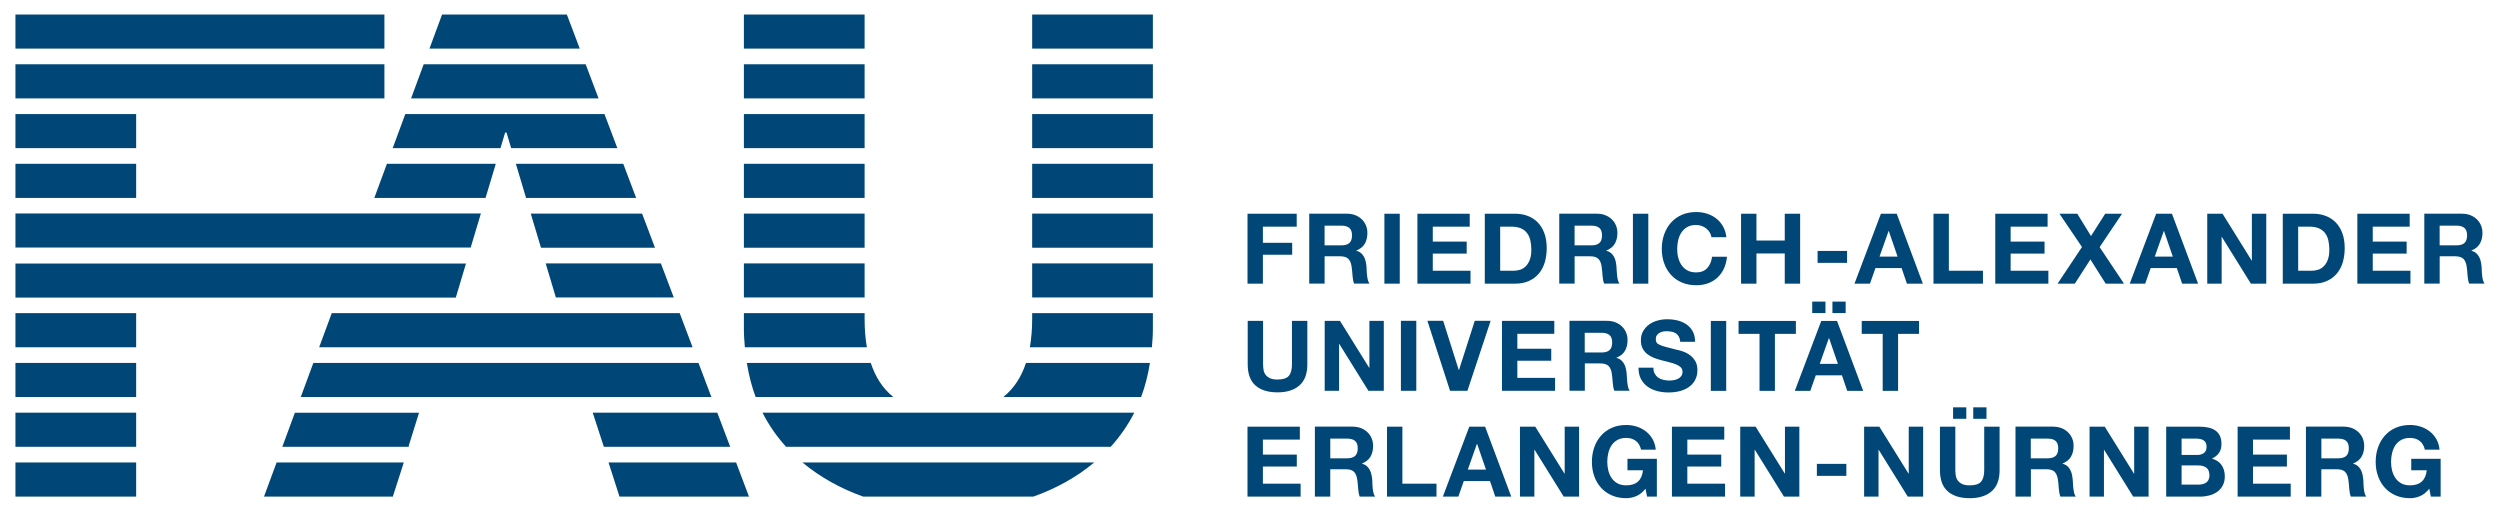 <?xml version="1.0" encoding="utf-8"?>
<!-- Generator: Adobe Illustrator 26.5.0, SVG Export Plug-In . SVG Version: 6.00 Build 0)  -->
<svg version="1.1" id="svg11954" xmlns:svg="http://www.w3.org/2000/svg"
	 xmlns="http://www.w3.org/2000/svg" xmlns:xlink="http://www.w3.org/1999/xlink" x="0px" y="0px" viewBox="0 0 1024 210"
	 enable-background="new 0 0 1024 210" xml:space="preserve">
<path id="path11106" fill="#004777" d="M6.325,87.434v13.969h186.466l4.183-13.969H6.325z M6.325,107.938v13.965H186.69
	l4.183-13.965H6.325z M472.22,134.851v-6.586h-49.447v2.423c0,4.062-0.32,7.931-0.929,11.546h49.976
	C472.011,139.83,472.22,137.413,472.22,134.851 M422.774,121.846h49.447v-13.969h-49.447V121.846z M422.774,101.46h49.447V87.491
	h-49.447V101.46z M422.774,81.073h49.447V67.104h-49.447V81.073z M422.774,60.686h49.447V46.714h-49.447V60.686z M422.774,40.296
	h49.447V26.327h-49.447V40.296z M422.774,19.915h49.447V5.943h-49.447V19.915z M471.022,148.645h-50.779
	c-1.871,5.686-4.88,10.458-9.294,13.975H467.4C469.03,158.323,470.2,153.63,471.022,148.645 M464.597,169.038H312.322
	c2.651,5.22,5.93,9.849,9.65,13.972h132.967C458.664,178.888,461.949,174.258,464.597,169.038 M309.515,162.617h56.394
	c-4.392-3.514-7.373-8.286-9.244-13.972h-50.763C306.715,153.627,307.889,158.32,309.515,162.617 M305.095,142.236h49.979
	c-0.628-3.615-0.929-7.481-0.929-11.552v-2.416h-49.447v6.58C304.699,137.416,304.889,139.826,305.095,142.236 M304.699,121.846
	h49.443v-13.969h-49.443V121.846z M304.699,101.46h49.443V87.491h-49.443V101.46z M304.699,81.073h49.443V67.104h-49.443V81.073z
	 M304.699,60.686h49.443V46.714h-49.443V60.686z M304.699,40.296h49.443V26.327h-49.443V40.296z M304.699,19.915h49.443V5.943
	h-49.443V19.915z M306.782,203.397l-5.273-13.972h-52.259l4.49,13.972H306.782z M247.337,183.01h51.752l-5.283-13.972H242.78
	L247.337,183.01L247.337,183.01z M123.195,162.617H291.38l-5.28-13.972H128.352L123.195,162.617z M130.724,142.236h152.957
	l-5.28-13.969H135.889L130.724,142.236z M227.686,121.846h48.289l-5.28-13.969H223.5L227.686,121.846L227.686,121.846z
	 M221.581,101.46h46.694l-5.277-13.969h-45.597L221.581,101.46z M215.48,81.073h45.093l-5.28-13.969h-43.992L215.48,81.073z
	 M209.376,60.686h43.495l-5.28-13.972h-81.582l-5.163,13.972h44.145l1.915-6.402h0.555L209.376,60.686L209.376,60.686z
	 M168.38,40.296h76.788l-5.28-13.969h-66.348L168.38,40.296L168.38,40.296z M175.908,19.915h61.56l-5.28-13.972h-51.118
	L175.908,19.915L175.908,19.915z M203.072,67.104h-44.595l-5.159,13.969h45.565L203.072,67.104z M6.322,40.296h151.134V26.327H6.322
	V40.296z M6.322,19.915h151.134V5.943H6.322V19.915z M55.772,46.714H6.322v13.972h49.45V46.714z M55.772,67.104H6.322v13.969h49.45
	V67.104z M55.772,128.268H6.322v13.969h49.45V128.268z M55.772,148.645H6.322v13.972h49.45V148.645z M55.772,169.038H6.322v13.972
	h49.45V169.038z M55.772,189.428H6.322V203.4h49.45V189.428z M113.295,189.428l-5.159,13.972h52.767l4.493-13.972H113.295z
	 M115.667,183.013h51.787l0.063-0.254h-0.159l4.287-13.715h-50.858l-5.156,13.972L115.667,183.013z M448.19,189.428H328.694
	c7.344,6.152,15.84,10.766,24.836,13.972h69.757c9.025-3.206,17.542-7.82,24.899-13.972"/>
<path id="path11110" fill="#004777" d="M532.414,174.759v5.296h-15.132v6.146h13.886v4.893h-13.886v7.021h15.453v5.299h-21.757
	v-28.654H532.414z M551.783,187.722c1.449,0,2.534-0.323,3.25-0.964c0.726-0.644,1.091-1.681,1.091-3.127
	c0-1.395-0.355-2.407-1.091-3.035c-0.717-0.628-1.801-0.942-3.25-0.942h-6.9v8.067L551.783,187.722L551.783,187.722z
	 M554.034,174.759c1.281,0,2.439,0.222,3.472,0.618c1.027,0.415,1.912,0.983,2.645,1.709c0.742,0.72,1.3,1.557,1.69,2.508
	c0.396,0.951,0.58,1.969,0.58,3.07c0,1.687-0.355,3.143-1.062,4.376c-0.707,1.227-1.871,2.166-3.475,2.81v0.063
	c0.777,0.222,1.421,0.542,1.928,0.98c0.511,0.444,0.923,0.967,1.243,1.57c0.317,0.596,0.558,1.262,0.704,1.985
	c0.159,0.72,0.254,1.443,0.32,2.169c0,0.453,0.032,0.986,0.063,1.605c0,0.615,0.095,1.243,0.127,1.884
	c0.095,0.644,0.159,1.253,0.317,1.83c0.159,0.571,0.358,1.062,0.663,1.462h-6.304c-0.355-0.91-0.558-1.991-0.637-3.25
	c-0.095-1.256-0.19-2.458-0.355-3.615c-0.19-1.494-0.666-2.591-1.36-3.288c-0.698-0.694-1.836-1.043-3.418-1.043h-6.298v11.197
	h-6.298v-28.654h15.449L554.034,174.759z M574.418,174.759v23.355h13.965v5.299H568.12v-28.654H574.418z M608.653,192.336
	l-3.615-10.512h-0.095l-3.732,10.512h7.427H608.653z M608.298,174.759l10.712,28.654h-6.542l-2.166-6.377h-10.718l-2.248,6.377
	h-6.342l10.839-28.654H608.298z M628.84,174.759l11.961,19.22h0.095v-19.22h5.898v28.654h-6.301l-11.923-19.185h-0.095v19.185
	h-5.898v-28.654h6.26H628.84z M670.264,203.191c-1.367,0.58-2.749,0.866-4.138,0.866c-2.198,0-4.167-0.381-5.917-1.142
	c-1.754-0.764-3.231-1.817-4.436-3.152c-1.205-1.338-2.125-2.914-2.771-4.715c-0.637-1.808-0.961-3.755-0.961-5.841
	c0-2.144,0.32-4.129,0.961-5.962c0.647-1.83,1.567-3.431,2.771-4.795c1.205-1.364,2.683-2.435,4.436-3.212
	c1.75-0.777,3.72-1.161,5.917-1.161c1.471,0,2.898,0.222,4.278,0.663c1.379,0.434,2.622,1.091,3.729,1.947
	c1.11,0.85,2.026,1.912,2.746,3.165c0.726,1.262,1.17,2.708,1.329,4.338h-6.019c-0.396-1.605-1.097-2.81-2.166-3.612
	c-1.075-0.799-2.372-1.205-3.897-1.205c-1.414,0-2.626,0.285-3.612,0.824c-0.989,0.549-1.792,1.281-2.41,2.204
	c-0.615,0.923-1.062,1.979-1.344,3.152c-0.285,1.18-0.419,2.394-0.419,3.653c0,1.202,0.159,2.372,0.419,3.514
	c0.285,1.132,0.729,2.16,1.344,3.066c0.618,0.91,1.421,1.643,2.41,2.188c0.986,0.552,2.198,0.821,3.612,0.821
	c2.083,0,3.701-0.526,4.839-1.586c1.138-1.053,1.795-2.588,1.982-4.595h-6.342v-4.696h12.044v15.494h-4.018l-0.637-3.25
	C672.867,201.605,671.624,202.62,670.264,203.191 M706.259,174.759v5.296h-15.126v6.146h13.883v4.893h-13.883v7.021h15.446v5.299
	h-21.754v-28.654H706.259z M719.095,174.759l11.958,19.22h0.063v-19.22h5.898v28.654h-6.304l-11.917-19.185h-0.095v19.185h-5.898
	v-28.654h6.257H719.095z M756.264,194.908h-12.076v-4.899h12.076V194.908z M769.769,174.759l11.958,19.22h0.095v-19.22h5.898v28.654
	h-6.298l-11.917-19.185h-0.063v19.185h-5.901v-28.654h6.263H769.769z M805.399,171.55h-5.419v-4.7h5.419V171.55z M813.666,171.55
	h-5.423v-4.7h5.423V171.55z M815.791,201.225c-2.166,1.884-5.163,2.832-8.984,2.832c-3.885,0-6.888-0.939-9.012-2.81
	c-2.128-1.877-3.19-4.763-3.19-8.667v-17.821h6.298v17.821c0,0.774,0.095,1.535,0.19,2.283c0.127,0.748,0.415,1.411,0.844,1.985
	c0.428,0.58,1.027,1.046,1.789,1.408c0.761,0.361,1.782,0.539,3.073,0.539c2.242,0,3.796-0.498,4.652-1.503
	c0.856-1.002,1.284-2.575,1.284-4.712v-17.821h6.298v17.821c0,3.878-1.081,6.764-3.25,8.644 M838.715,187.722
	c1.443,0,2.524-0.323,3.244-0.964c0.726-0.644,1.088-1.681,1.088-3.127c0-1.395-0.358-2.407-1.088-3.035
	c-0.72-0.628-1.801-0.942-3.244-0.942h-6.907v8.067L838.715,187.722L838.715,187.722z M840.96,174.759
	c1.281,0,2.442,0.222,3.469,0.618c1.031,0.415,1.915,0.983,2.648,1.709c0.742,0.72,1.3,1.557,1.69,2.508
	c0.396,0.951,0.577,1.969,0.577,3.07c0,1.687-0.355,3.143-1.059,4.376c-0.704,1.227-1.868,2.166-3.469,2.81v0.063
	c0.774,0.222,1.417,0.542,1.928,0.98c0.507,0.444,0.92,0.967,1.24,1.57c0.317,0.596,0.555,1.262,0.701,1.985
	c0.159,0.72,0.222,1.443,0.317,2.169c0.032,0.453,0.032,0.986,0.095,1.605c0.032,0.615,0.063,1.243,0.159,1.884
	c0.095,0.644,0.159,1.253,0.317,1.83c0.159,0.571,0.358,1.062,0.663,1.462h-6.301c-0.358-0.91-0.561-1.991-0.644-3.25
	c-0.063-1.256-0.19-2.458-0.355-3.615c-0.222-1.494-0.672-2.591-1.37-3.288c-0.691-0.694-1.83-1.043-3.409-1.043h-6.301v11.197
	h-6.304v-28.654h15.456L840.96,174.759z M862.105,174.759l11.958,19.22h0.095v-19.22h5.901v28.654h-6.301l-11.917-19.185h-0.063
	v19.185h-5.898v-28.654h6.26H862.105z M899.955,186.359c1.126,0,2.045-0.285,2.771-0.805c0.72-0.533,1.081-1.405,1.081-2.61
	c0-0.666-0.127-1.211-0.355-1.643c-0.222-0.428-0.561-0.761-0.964-1.005c-0.396-0.254-0.866-0.406-1.379-0.498
	c-0.526-0.095-1.069-0.159-1.627-0.159h-5.901v6.704h6.38L899.955,186.359z M900.76,174.759c1.364,0,2.607,0.127,3.736,0.361
	c1.119,0.222,2.087,0.634,2.886,1.18c0.805,0.552,1.427,1.281,1.868,2.188c0.444,0.913,0.663,2.039,0.663,3.371
	c0,1.446-0.317,2.651-0.983,3.612c-0.656,0.967-1.627,1.76-2.911,2.369c1.766,0.511,3.085,1.405,3.954,2.673
	c0.872,1.272,1.306,2.8,1.306,4.598c0,1.436-0.285,2.689-0.847,3.745c-0.565,1.062-1.319,1.922-2.264,2.591
	c-0.951,0.672-2.036,1.167-3.257,1.487c-1.214,0.317-2.464,0.479-3.748,0.479h-13.889v-28.654L900.76,174.759L900.76,174.759z
	 M900.319,198.514c0.612,0,1.202-0.063,1.763-0.19c0.565-0.127,1.056-0.317,1.487-0.603c0.425-0.285,0.771-0.663,1.018-1.142
	c0.222-0.482,0.396-1.097,0.396-1.846c0-1.475-0.412-2.521-1.243-3.152c-0.831-0.628-1.928-0.939-3.292-0.939h-6.865v7.858h6.748
	L900.319,198.514z M937.957,174.759v5.296h-15.129v6.146h13.889v4.893h-13.889v7.021h15.45v5.299H916.53v-28.654H937.957z
	 M957.735,187.722c1.452,0,2.531-0.323,3.254-0.964c0.723-0.644,1.088-1.681,1.088-3.127c0-1.395-0.358-2.407-1.088-3.035
	c-0.723-0.628-1.801-0.942-3.254-0.942h-6.897v8.067L957.735,187.722L957.735,187.722z M959.986,174.759
	c1.281,0,2.442,0.222,3.472,0.618c1.027,0.415,1.915,0.983,2.648,1.709c0.732,0.72,1.294,1.557,1.684,2.508
	c0.396,0.951,0.583,1.969,0.583,3.07c0,1.687-0.355,3.143-1.062,4.376c-0.71,1.227-1.868,2.166-3.472,2.81v0.063
	c0.777,0.222,1.421,0.542,1.928,0.98c0.507,0.444,0.923,0.967,1.243,1.57c0.317,0.596,0.555,1.262,0.701,1.985
	c0.159,0.72,0.222,1.443,0.317,2.169c0,0.453,0.032,0.986,0.063,1.605c0,0.615,0.095,1.243,0.127,1.884
	c0.063,0.644,0.19,1.253,0.317,1.83c0.159,0.571,0.355,1.062,0.663,1.462h-6.304c-0.355-0.91-0.558-1.991-0.641-3.25
	c-0.095-1.256-0.19-2.458-0.358-3.615c-0.19-1.494-0.669-2.591-1.364-3.288c-0.698-0.694-1.836-1.043-3.412-1.043h-6.298v11.197
	h-6.304v-28.654h15.453L959.986,174.759z M991.301,203.191c-1.367,0.58-2.743,0.866-4.129,0.866c-2.198,0-4.17-0.381-5.927-1.142
	c-1.747-0.764-3.231-1.817-4.427-3.152c-1.205-1.338-2.134-2.914-2.775-4.715c-0.641-1.808-0.967-3.755-0.967-5.841
	c0-2.144,0.32-4.129,0.967-5.962c0.641-1.83,1.57-3.431,2.775-4.795c1.196-1.364,2.68-2.435,4.427-3.212
	c1.757-0.777,3.729-1.161,5.927-1.161c1.468,0,2.889,0.222,4.268,0.663c1.383,0.434,2.622,1.091,3.736,1.947
	c1.107,0.85,2.023,1.912,2.746,3.165c0.726,1.262,1.161,2.708,1.322,4.338h-6.019c-0.358-1.605-1.094-2.81-2.169-3.612
	c-1.069-0.799-2.362-1.205-3.891-1.205c-1.421,0-2.622,0.285-3.612,0.824c-0.992,0.549-1.792,1.281-2.407,2.204
	c-0.615,0.923-1.069,1.979-1.345,3.152c-0.285,1.18-0.419,2.394-0.419,3.653c0,1.202,0.127,2.372,0.419,3.514
	c0.285,1.132,0.729,2.16,1.345,3.066c0.612,0.91,1.414,1.643,2.407,2.188c0.989,0.552,2.191,0.821,3.612,0.821
	c2.09,0,3.697-0.526,4.839-1.586c1.132-1.053,1.798-2.588,1.985-4.595h-6.342v-4.696h12.041v15.494h-4.015l-0.637-3.25
	c-1.126,1.443-2.372,2.458-3.739,3.028"/>
<path id="path11114" fill="#004777" d="M532.249,157.879c-2.166,1.887-5.163,2.832-8.99,2.832c-3.881,0-6.884-0.935-9.009-2.813
	c-2.128-1.874-3.19-4.76-3.19-8.663v-17.821h6.298v17.821c0,0.774,0.095,1.538,0.19,2.286c0.127,0.748,0.412,1.411,0.844,1.985
	c0.422,0.577,1.021,1.046,1.782,1.405c0.767,0.365,1.788,0.542,3.073,0.542c2.248,0,3.802-0.504,4.655-1.503
	c0.856-1.005,1.284-2.578,1.284-4.715v-17.821h6.301v17.821c0,3.875-1.081,6.758-3.25,8.644 M548.849,131.414l11.961,19.223h0.095
	v-19.223h5.898v28.654h-6.298l-11.923-19.182h-0.095v19.182h-5.898v-28.654H548.849L548.849,131.414z M580.116,160.067h-6.304
	v-28.654h6.304V160.067z M593.939,160.067l-9.275-28.654h6.46l6.383,20.149h0.095l6.459-20.149h6.504l-9.513,28.654h-7.097H593.939z
	 M636.638,131.414v5.299h-15.135v6.136h13.886v4.899h-13.886v7.024h15.456v5.296h-21.754v-28.654H636.638z M656.013,144.374
	c1.443,0,2.527-0.317,3.25-0.958c0.723-0.647,1.084-1.69,1.084-3.133c0-1.389-0.355-2.4-1.084-3.032
	c-0.723-0.625-1.808-0.942-3.25-0.942h-6.907v8.064H656.013z M658.258,131.414c1.284,0,2.442,0.222,3.472,0.622
	c1.027,0.415,1.915,0.983,2.648,1.706c0.736,0.72,1.3,1.56,1.687,2.508c0.396,0.951,0.58,1.972,0.58,3.073
	c0,1.684-0.355,3.143-1.062,4.37c-0.707,1.23-1.865,2.169-3.472,2.813v0.063c0.777,0.222,1.421,0.542,1.928,0.983
	c0.507,0.444,0.923,0.967,1.243,1.563c0.317,0.602,0.555,1.265,0.704,1.988c0.159,0.723,0.254,1.446,0.317,2.172
	c0.032,0.45,0.032,0.986,0.095,1.601c0.032,0.612,0.095,1.243,0.159,1.887c0.095,0.641,0.159,1.253,0.317,1.827
	s0.355,1.062,0.66,1.462h-6.301c-0.358-0.907-0.564-1.995-0.644-3.25c-0.095-1.256-0.19-2.461-0.355-3.612
	c-0.19-1.497-0.666-2.591-1.364-3.288c-0.698-0.698-1.833-1.046-3.418-1.046h-6.298v11.197h-6.298v-28.654h15.449L658.258,131.414z
	 M677.766,153.005c0.355,0.669,0.809,1.208,1.383,1.627c0.574,0.412,1.253,0.723,2.026,0.92c0.774,0.19,1.576,0.317,2.404,0.317
	c0.568,0,1.167-0.032,1.808-0.127c0.644-0.095,1.246-0.285,1.808-0.536c0.564-0.254,1.031-0.641,1.405-1.107
	c0.355-0.463,0.561-1.062,0.561-1.785c0-0.777-0.254-1.408-0.742-1.887c-0.498-0.479-1.145-0.878-1.944-1.199
	c-0.802-0.327-1.712-0.609-2.727-0.85c-1.021-0.254-2.052-0.507-3.098-0.799c-1.069-0.254-2.112-0.596-3.127-0.983
	c-1.018-0.387-1.925-0.894-2.73-1.503c-0.802-0.618-1.452-1.389-1.947-2.309c-0.495-0.926-0.742-2.039-0.742-3.352
	c0-1.475,0.317-2.746,0.945-3.834c0.631-1.081,1.449-1.985,2.47-2.708c1.015-0.726,2.163-1.259,3.447-1.605
	c1.284-0.349,2.569-0.523,3.853-0.523c1.5,0,2.936,0.159,4.316,0.498c1.379,0.339,2.607,0.882,3.672,1.63
	c1.069,0.748,1.918,1.706,2.553,2.867c0.625,1.164,0.939,2.578,0.939,4.237h-6.101c-0.032-0.856-0.254-1.57-0.539-2.128
	c-0.317-0.564-0.717-1.002-1.227-1.326c-0.507-0.32-1.091-0.549-1.744-0.682c-0.653-0.127-1.367-0.19-2.15-0.19
	c-0.507,0-1.015,0.063-1.522,0.159c-0.511,0.095-0.97,0.285-1.383,0.561c-0.415,0.254-0.758,0.602-1.024,1.002
	c-0.285,0.403-0.403,0.91-0.403,1.525c0,0.564,0.127,1.015,0.317,1.364s0.634,0.669,1.265,0.967c0.628,0.285,1.5,0.587,2.61,0.882
	c1.107,0.285,2.559,0.669,4.351,1.126c0.536,0.095,1.281,0.285,2.232,0.58c0.948,0.285,1.89,0.726,2.826,1.345
	c0.939,0.615,1.747,1.44,2.429,2.467c0.682,1.031,1.024,2.347,1.024,3.954c0,1.31-0.222,2.531-0.761,3.656
	c-0.51,1.123-1.265,2.093-2.267,2.908c-1.008,0.812-2.248,1.446-3.736,1.903c-1.481,0.457-3.203,0.682-5.156,0.682
	c-1.579,0-3.111-0.19-4.598-0.577c-1.484-0.393-2.794-0.999-3.929-1.833c-1.138-0.828-2.039-1.884-2.711-3.168
	c-0.666-1.284-0.986-2.81-0.964-4.573h6.101c0,0.964,0.159,1.779,0.523,2.445 M707.055,160.109h-6.301v-28.657h6.301V160.109z
	 M712.113,136.754v-5.302h23.482v5.302h-8.59v23.355H720.7v-23.355H712.113z M747.711,128.242h-5.423v-4.696h5.423V128.242z
	 M755.978,128.242h-5.416v-4.696h5.416V128.242z M752.807,149.032l-3.615-10.518h-0.095l-3.729,10.518h7.424H752.807z
	 M752.452,131.452l10.715,28.657h-6.542l-2.169-6.38h-10.712l-2.248,6.38h-6.342l10.836-28.657H752.452L752.452,131.452z
	 M762.564,136.754v-5.302h23.482v5.302h-8.59v23.355h-6.304v-23.355L762.564,136.754L762.564,136.754z"/>
<path id="path11118" fill="#004777" d="M531.13,87.535v5.296h-13.848v6.621h11.999v4.896h-11.999v11.841h-6.301V87.535H531.13z
	 M549.452,100.496c1.443,0,2.531-0.317,3.25-0.964c0.723-0.641,1.081-1.684,1.081-3.127c0-1.392-0.355-2.407-1.081-3.032
	c-0.72-0.631-1.807-0.945-3.25-0.945h-6.903v8.067H549.452z M551.7,87.535c1.281,0,2.442,0.19,3.469,0.622
	c1.031,0.412,1.919,0.983,2.648,1.703c0.742,0.723,1.3,1.56,1.687,2.511c0.396,0.951,0.583,1.972,0.583,3.07
	c0,1.687-0.358,3.146-1.062,4.373c-0.71,1.23-1.868,2.169-3.472,2.81v0.063c0.774,0.222,1.417,0.545,1.925,0.983
	c0.507,0.444,0.926,0.964,1.246,1.567c0.317,0.603,0.552,1.265,0.698,1.991c0.159,0.717,0.254,1.443,0.317,2.163
	c0,0.457,0.032,0.993,0.063,1.605c0,0.618,0.095,1.246,0.159,1.887c0.095,0.644,0.159,1.249,0.317,1.83
	c0.159,0.574,0.355,1.062,0.663,1.462h-6.301c-0.355-0.907-0.561-1.995-0.641-3.25c-0.095-1.256-0.19-2.461-0.358-3.612
	c-0.19-1.497-0.669-2.597-1.364-3.288c-0.694-0.698-1.833-1.046-3.412-1.046h-6.301v11.197h-6.301V87.519h15.453L551.7,87.535z
	 M573.343,116.189h-6.298V87.535h6.298V116.189z M601.997,87.535v5.296h-15.126v6.139h13.886v4.899h-13.886v7.024h15.449v5.296
	h-21.75V87.535H601.997z M620.094,110.894c0.907,0,1.792-0.159,2.648-0.444c0.856-0.285,1.611-0.78,2.283-1.468
	c0.669-0.675,1.205-1.57,1.605-2.667c0.4-1.097,0.606-2.432,0.606-4.011c0-1.446-0.159-2.749-0.419-3.913
	c-0.285-1.164-0.745-2.16-1.389-2.987c-0.641-0.834-1.49-1.468-2.543-1.912c-1.059-0.438-2.362-0.66-3.916-0.66h-4.497v18.062
	H620.094L620.094,110.894z M620.529,87.535c1.849,0,3.567,0.285,5.163,0.878c1.592,0.59,2.968,1.475,4.132,2.651
	c1.167,1.18,2.071,2.648,2.727,4.417c0.66,1.763,0.983,3.837,0.983,6.218c0,2.09-0.285,4.015-0.802,5.781
	c-0.533,1.766-1.341,3.288-2.426,4.576c-1.085,1.281-2.435,2.293-4.053,3.025c-1.62,0.742-3.526,1.107-5.724,1.107h-12.358V87.535
	H620.529z M651.852,100.496c1.446,0,2.527-0.317,3.254-0.964c0.72-0.641,1.081-1.684,1.081-3.127c0-1.392-0.355-2.407-1.081-3.032
	c-0.726-0.631-1.808-0.945-3.254-0.945h-6.903v8.067H651.852z M654.098,87.535c1.284,0,2.448,0.19,3.472,0.622
	c1.031,0.412,1.915,0.983,2.654,1.703c0.733,0.723,1.294,1.56,1.684,2.511c0.396,0.951,0.583,1.972,0.583,3.07
	c0,1.687-0.358,3.146-1.069,4.373c-0.704,1.23-1.865,2.169-3.472,2.81v0.063c0.777,0.222,1.421,0.545,1.928,0.983
	c0.507,0.444,0.926,0.964,1.249,1.567c0.317,0.603,0.549,1.265,0.701,1.991c0.159,0.717,0.222,1.443,0.285,2.163
	c0.032,0.457,0.032,0.993,0.095,1.605c0.032,0.618,0.095,1.246,0.159,1.887c0.095,0.644,0.159,1.249,0.317,1.83
	c0.159,0.574,0.358,1.062,0.663,1.462h-6.298c-0.358-0.907-0.564-1.995-0.647-3.25c-0.095-1.256-0.19-2.461-0.355-3.612
	c-0.19-1.497-0.666-2.597-1.364-3.288c-0.698-0.698-1.833-1.046-3.409-1.046h-6.304v11.197h-6.298V87.519h15.446L654.098,87.535z
	 M675.144,116.189h-6.304V87.535h6.304V116.189z M700.297,95.178c-0.355-0.599-0.844-1.126-1.402-1.582
	c-0.564-0.457-1.202-0.812-1.909-1.065c-0.707-0.254-1.449-0.377-2.226-0.377c-1.421,0-2.626,0.254-3.612,0.821
	c-0.989,0.545-1.795,1.284-2.41,2.204c-0.615,0.926-1.062,1.976-1.345,3.155c-0.285,1.176-0.419,2.394-0.419,3.65
	c0,1.205,0.127,2.375,0.419,3.51c0.285,1.135,0.729,2.163,1.345,3.07c0.615,0.91,1.421,1.639,2.41,2.188
	c0.986,0.552,2.191,0.824,3.612,0.824c1.925,0,3.431-0.587,4.509-1.763c1.091-1.18,1.754-2.733,1.991-4.658h6.101
	c-0.159,1.792-0.577,3.409-1.246,4.855c-0.666,1.446-1.554,2.676-2.648,3.691c-1.097,1.018-2.381,1.795-3.853,2.331
	c-1.471,0.536-3.089,0.799-4.855,0.799c-2.191,0-4.17-0.381-5.924-1.145c-1.75-0.761-3.228-1.811-4.43-3.146
	c-1.205-1.341-2.128-2.911-2.771-4.719c-0.641-1.804-0.964-3.755-0.964-5.838c0-2.14,0.317-4.132,0.964-5.962
	c0.644-1.833,1.566-3.434,2.771-4.792c1.202-1.37,2.68-2.439,4.43-3.215c1.754-0.777,3.732-1.161,5.924-1.161
	c1.576,0,3.073,0.222,4.474,0.682c1.405,0.453,2.661,1.113,3.774,1.985c1.11,0.869,2.026,1.947,2.746,3.231
	c0.723,1.284,1.18,2.753,1.37,4.414h-6.101C700.896,96.44,700.665,95.78,700.297,95.178 M719.438,87.535v10.994h11.597V87.535h6.301
	v28.654h-6.301v-12.361h-11.597v12.361h-6.301V87.535H719.438z M756.565,107.681h-12.079v-4.893h12.079V107.681z M777.253,105.113
	l-3.612-10.515h-0.063l-3.729,10.515h7.423H777.253z M776.895,87.535l10.715,28.654h-6.542l-2.166-6.377h-10.718l-2.245,6.377
	h-6.342l10.832-28.654H776.895z M798.255,87.535v23.358h13.969v5.296h-20.27V87.535H798.255z M838.696,87.535v5.296H823.56v6.139
	h13.889v4.899H823.56v7.024h15.456v5.296h-21.754V87.535H838.696L838.696,87.535z M843.551,87.535h7.306l5.616,9.149l5.819-9.149
	h6.907l-9.193,13.686l9.992,14.967h-7.503l-6.263-9.91l-6.383,9.91h-7.062l9.995-15.009L843.551,87.535z M889.985,105.113
	l-3.612-10.515h-0.063l-3.729,10.515h7.42H889.985z M889.626,87.535l10.718,28.654H893.8l-2.169-6.377h-10.712l-2.248,6.377h-6.342
	l10.842-28.654H889.626L889.626,87.535z M910.349,87.535l11.958,19.223h0.063V87.535h5.895v28.654h-6.298l-11.92-19.185h-0.063
	v19.185h-5.895V87.535H910.349z M946.953,110.894c0.907,0,1.792-0.159,2.648-0.444c0.856-0.285,1.62-0.78,2.286-1.468
	c0.669-0.675,1.205-1.57,1.605-2.667c0.403-1.097,0.603-2.432,0.603-4.011c0-1.446-0.159-2.749-0.419-3.913
	c-0.285-1.164-0.745-2.16-1.389-2.987c-0.637-0.834-1.49-1.468-2.543-1.912c-1.059-0.438-2.366-0.66-3.913-0.66h-4.5v18.062h5.619
	H946.953z M947.394,87.535c1.846,0,3.564,0.285,5.156,0.878c1.592,0.59,2.971,1.475,4.132,2.651c1.17,1.18,2.074,2.648,2.727,4.417
	c0.663,1.763,0.983,3.837,0.983,6.218c0,2.09-0.285,4.015-0.799,5.781c-0.536,1.766-1.345,3.288-2.426,4.576
	c-1.085,1.281-2.439,2.293-4.053,3.025c-1.62,0.742-3.529,1.107-5.721,1.107h-12.367V87.535H947.394L947.394,87.535z
	 M987.007,87.535v5.296h-15.126v6.139h13.88v4.899h-13.88v7.024h15.443v5.296h-21.75V87.535H987.007z M1006.183,100.496
	c1.443,0,2.531-0.317,3.25-0.964c0.723-0.641,1.085-1.684,1.085-3.127c0-1.392-0.358-2.407-1.085-3.032
	c-0.72-0.631-1.807-0.945-3.25-0.945h-6.903v8.067H1006.183z M1008.428,87.535c1.284,0,2.442,0.19,3.472,0.622
	c1.031,0.412,1.915,0.983,2.648,1.703c0.736,0.723,1.3,1.56,1.687,2.511c0.396,0.951,0.58,1.972,0.58,3.07
	c0,1.687-0.358,3.146-1.059,4.373c-0.714,1.23-1.871,2.169-3.476,2.81v0.063c0.777,0.222,1.417,0.545,1.925,0.983
	c0.511,0.444,0.926,0.964,1.249,1.567c0.317,0.603,0.555,1.265,0.698,1.991c0.159,0.717,0.222,1.443,0.32,2.163
	c0,0.457,0.032,0.993,0.063,1.605c0,0.618,0.095,1.246,0.159,1.887c0.063,0.644,0.159,1.249,0.317,1.83
	c0.159,0.574,0.362,1.062,0.666,1.462h-6.307c-0.352-0.907-0.555-1.995-0.641-3.25c-0.095-1.256-0.19-2.461-0.355-3.612
	c-0.19-1.497-0.669-2.597-1.364-3.288c-0.691-0.698-1.83-1.046-3.409-1.046h-6.304v11.197h-6.301V87.519h15.45L1008.428,87.535z"/>
</svg>
